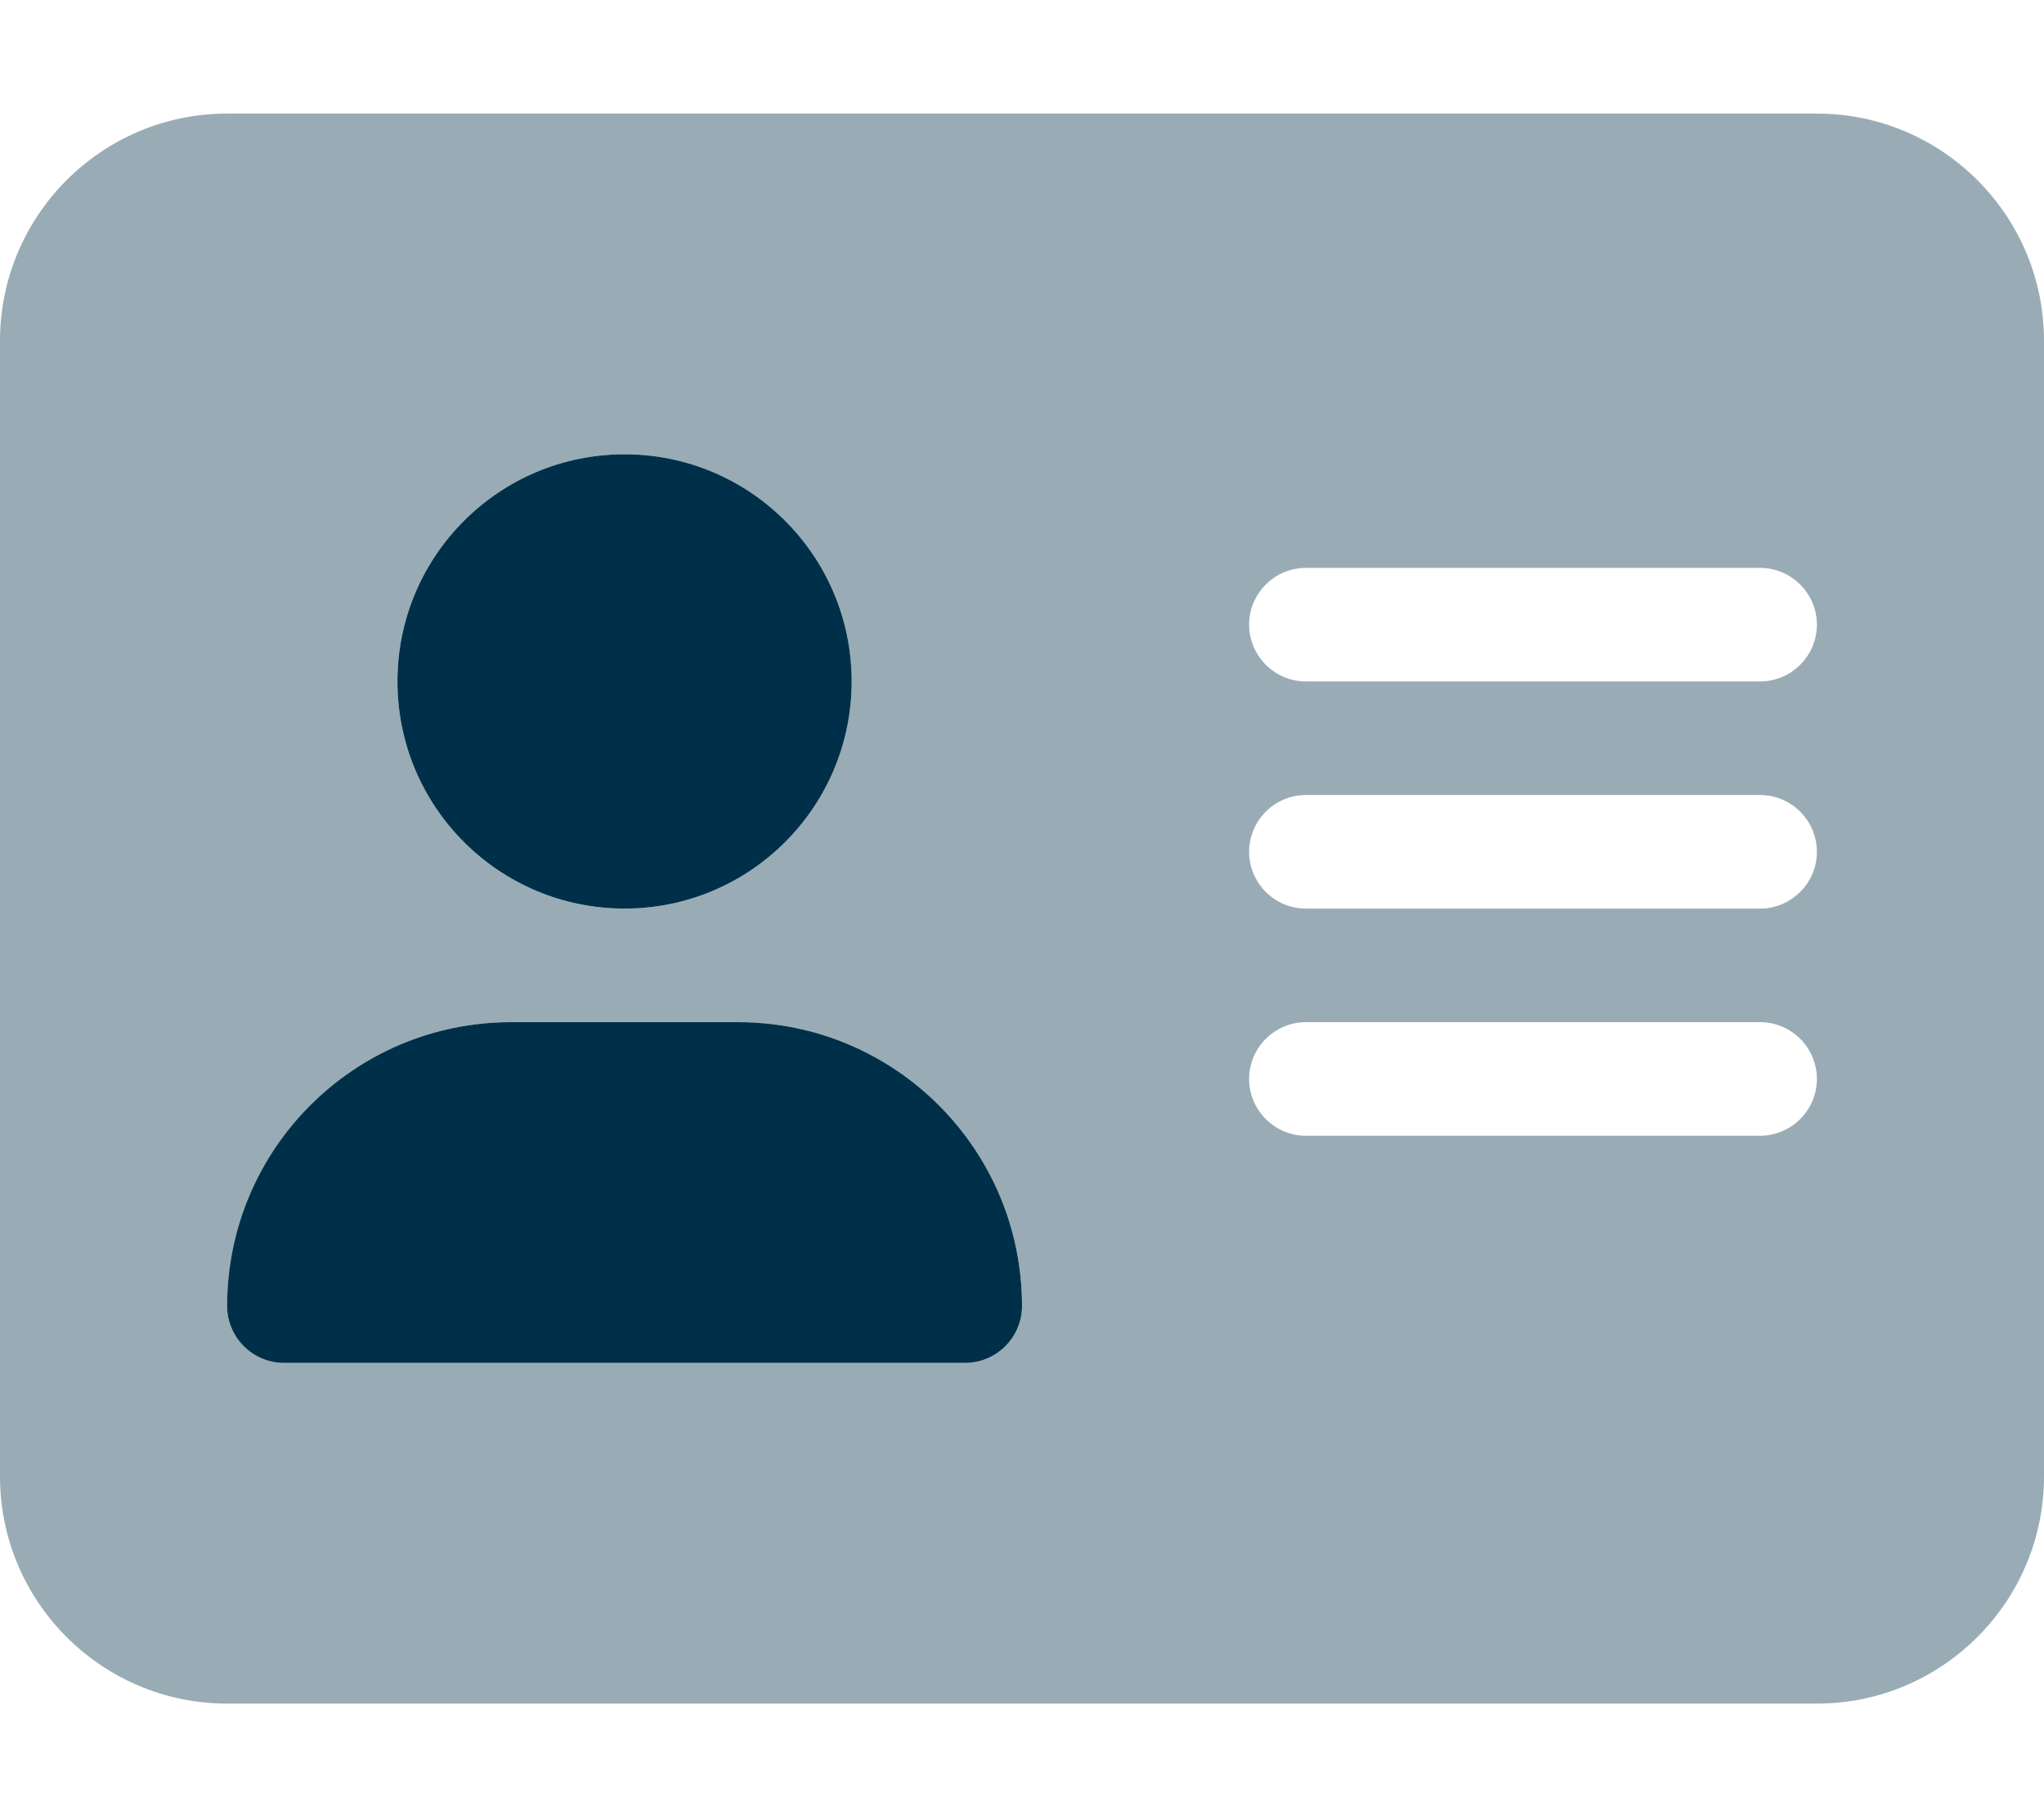 <?xml version="1.0" encoding="UTF-8"?>
<svg id="Layer_1" xmlns="http://www.w3.org/2000/svg" version="1.1" viewBox="0 0 576 512">
  <!-- Generator: Adobe Illustrator 29.5.1, SVG Export Plug-In . SVG Version: 2.1.0 Build 141)  -->
  <defs>
    <style>
      .st0, .st1 {
        fill: #003049;
      }

      .st1 {
        isolation: isolate;
        opacity: .4;
      }
    </style>
  </defs>
  <path class="st1" d="M0,96v320c0,35.3,28.7,64,64,64h448c35.3,0,64-28.7,64-64V96c0-35.3-28.7-64-64-64H64C28.7,32,0,60.7,0,96ZM64,368c0-44.2,35.8-80,80-80h64c44.2,0,80,35.8,80,80,0,8.8-7.2,16-16,16H80c-8.8,0-16-7.2-16-16ZM240,192c0,35.35-28.65,64-64,64s-64-28.65-64-64,28.65-64,64-64,64,28.65,64,64ZM352,176c0-8.8,7.2-16,16-16h128c8.8,0,16,7.2,16,16s-7.2,16-16,16h-128c-8.8,0-16-7.2-16-16ZM352,240c0-8.8,7.2-16,16-16h128c8.8,0,16,7.2,16,16s-7.2,16-16,16h-128c-8.8,0-16-7.2-16-16ZM352,304c0-8.8,7.2-16,16-16h128c8.8,0,16,7.2,16,16s-7.2,16-16,16h-128c-8.8,0-16-7.2-16-16Z"/>
  <path class="st0" d="M176,256c35.35,0,64-28.65,64-64s-28.65-64-64-64-64,28.65-64,64,28.65,64,64,64ZM144,288c-44.2,0-80,35.8-80,80,0,8.8,7.2,16,16,16h192c8.8,0,16-7.2,16-16,0-44.2-35.8-80-80-80h-64Z"/>
</svg>